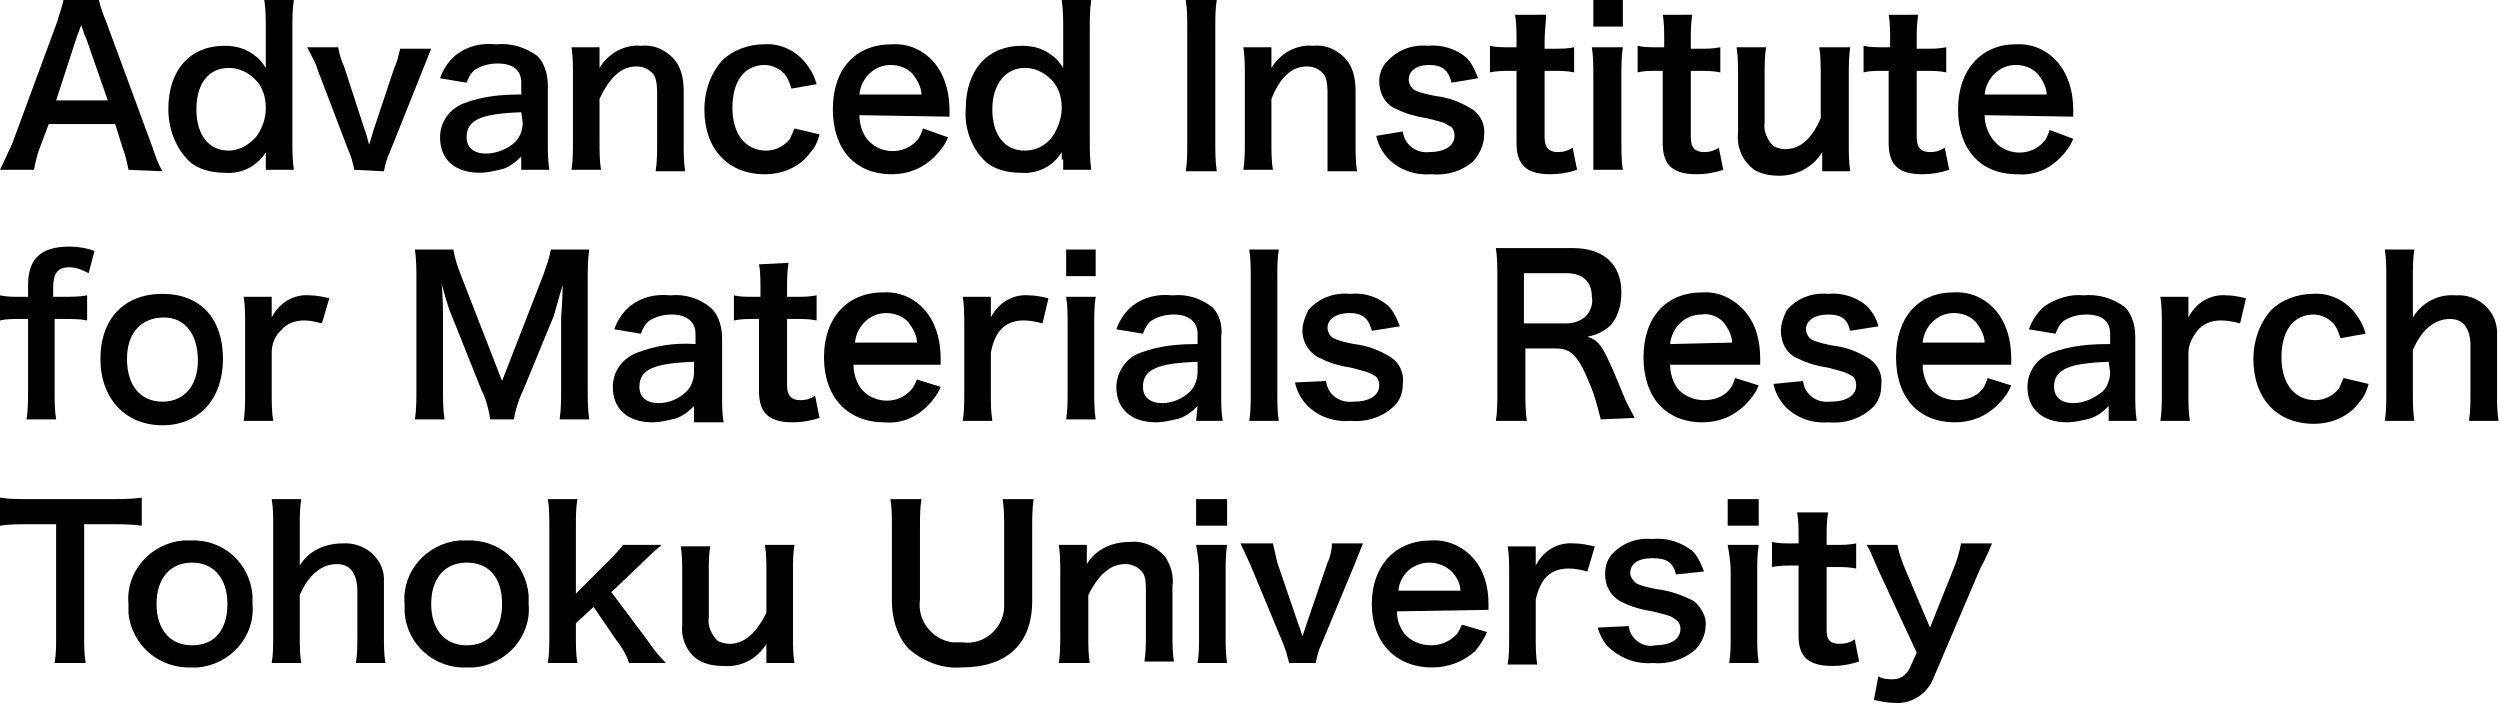 <svg xmlns="http://www.w3.org/2000/svg" viewBox="0 0 169.3 47.7"><title>Advanced Institute for Materials Research Tohoku University</title><g><g><path d="M5.7,43.1c0,0.6,0,1.2,0.1,1.8H3.7c0.1-0.6,0.1-1.2,0.1-1.8v-7.6H1.9c-0.6,0-1.3,0-1.9,0.1v-1.9c0.6,0.1,1.3,0.1,1.9,0.1h5.6c0.7,0,1.4,0,2.1-0.1v1.9c-0.7-0.1-1.4-0.1-2.1-0.1H5.7V43.1z"/><path d="M8.7,40.9c-0.2-2.2,1.5-4.1,3.7-4.3c0.2,0,0.3,0,0.5,0c2.2-0.1,4,1.5,4.2,3.7c0,0.2,0,0.4,0,0.6c0.2,2.2-1.5,4.1-3.7,4.3c-0.1,0-0.3,0-0.4,0c-2.2,0.1-4.1-1.5-4.3-3.7C8.7,41.3,8.7,41.1,8.7,40.9z M10.6,40.9c0,1.7,0.9,2.8,2.4,2.8s2.4-1,2.4-2.8c0-1.7-0.9-2.8-2.4-2.8S10.6,39.2,10.6,40.9z"/><path d="M20.4,33.8c-0.1,0.6-0.1,1.2-0.1,1.9v2c0,0.2,0,0.4,0,0.6c0.6-1,1.7-1.5,2.9-1.5c1.4-0.1,2.7,0.9,2.8,2.3c0,0.2,0,0.3,0,0.5v3.5c0,0.6,0,1.2,0.1,1.8h-2c0.1-0.6,0.1-1.2,0.1-1.8V40c0-0.5-0.1-1-0.4-1.4c-0.3-0.3-0.6-0.4-1-0.4c-1,0-1.9,0.7-2.5,2.1v2.8c0,0.6,0,1.2,0.1,1.8h-2c0.1-0.6,0.1-1.2,0.1-1.8v-7.5c0-0.6,0-1.2-0.1-1.8H20.4z"/><path d="M27.4,40.9c-0.2-2.2,1.5-4.1,3.7-4.3c0.2,0,0.3,0,0.5,0c2.2-0.1,4,1.5,4.2,3.7c0,0.2,0,0.4,0,0.6c0.2,2.2-1.5,4.1-3.7,4.3c-0.2,0-0.3,0-0.5,0c-2.2,0.1-4.1-1.6-4.2-3.8C27.4,41.3,27.4,41.1,27.4,40.9z M29.2,40.9c0,1.7,0.9,2.8,2.4,2.8c1.5,0,2.4-1,2.4-2.8s-0.9-2.8-2.4-2.8S29.2,39.2,29.2,40.9z"/><path d="M39.1,33.8C39,34.4,39,35,39,35.6v4.6l2.1-2.1c0.4-0.4,0.8-0.8,1.1-1.2h2.6c-0.8,0.7-0.8,0.7-1.4,1.3l-2,1.9l2.4,3.2c0.4,0.6,0.8,1.1,1.3,1.6h-2.5c-0.2-0.6-0.5-1.1-0.9-1.6l-1.5-2.2L39,42.2v0.9c0,0.6,0,1.2,0.1,1.8h-2c0.1-0.6,0.1-1.2,0.1-1.8v-7.5c0-0.6,0-1.2-0.1-1.8H39.1z"/><path d="M53.8,36.9c-0.1,0.6-0.1,1.2-0.1,1.8v4.4c0,0.6,0,1.2,0.1,1.8h-1.9v-0.7c0-0.2,0-0.3,0-0.6c-0.6,1-1.7,1.6-2.9,1.5c-0.6,0-1.2-0.1-1.7-0.4c-0.8-0.5-1.2-1.5-1.1-2.4v-3.5c0-0.6,0-1.2-0.1-1.8h2C48,37.5,48,38.1,48,38.7v3.1c-0.1,0.6,0.2,1.2,0.6,1.6c0.2,0.1,0.5,0.2,0.8,0.2c1,0,1.8-0.7,2.5-2.1v-2.8c0-0.6,0-1.2-0.1-1.8H53.8z"/><path d="M70,33.8c-0.1,0.6-0.1,1.3-0.1,1.9v5c0,2.9-1.7,4.5-4.8,4.5c-1.3,0.1-2.6-0.4-3.6-1.3c-0.8-0.9-1.1-2.1-1.1-3.2v-5c0-0.6,0-1.3-0.1-1.9h2.1c-0.1,0.6-0.1,1.3-0.1,1.9v4.9c-0.2,1.4,0.8,2.7,2.2,2.9c0.2,0,0.4,0,0.7,0c1.4,0.2,2.7-0.9,2.8-2.3c0-0.2,0-0.4,0-0.6v-4.9c0-0.6,0-1.3-0.1-1.9H70z"/><path d="M71.7,44.9c0.1-0.6,0.1-1.2,0.1-1.8v-4.4c0-0.6,0-1.2-0.1-1.8h1.9v0.7c0,0.2,0,0.4,0,0.6c0.6-1,1.7-1.5,2.9-1.5c0.9-0.1,1.8,0.3,2.4,1c0.4,0.6,0.6,1.3,0.5,2v3.3c0,0.6,0,1.2,0.1,1.8h-2c0.1-0.6,0.1-1.2,0.1-1.8V40c0-0.4,0-0.9-0.2-1.2c-0.3-0.4-0.7-0.6-1.2-0.6c-1,0-1.8,0.7-2.5,2.1v2.8c0,0.6,0,1.2,0.1,1.8H71.7z"/><path d="M83.1,33.8v1.8h-2.1v-1.8H83.1z M83.1,36.9C83,37.5,83,38.1,83,38.7v4.4c0,0.6,0,1.2,0.1,1.8h-2c0.1-0.6,0.1-1.2,0.1-1.8v-4.4c0-0.6-0.1-1.2-0.2-1.8L83.1,36.9z"/><path d="M87.3,44.9c-0.1-0.4-0.2-0.8-0.4-1.3l-2.2-5.3c-0.2-0.4-0.4-0.9-0.7-1.5h2.2c0.1,0.4,0.2,0.9,0.3,1.3l1.4,4.1c0.1,0.2,0.2,0.6,0.3,0.9c0.1-0.3,0.2-0.6,0.3-0.9l1.4-4.1c0.2-0.4,0.3-0.9,0.3-1.3h2.1c-0.2,0.5-0.4,1-0.6,1.5l-2.2,5.3c-0.2,0.4-0.3,0.8-0.4,1.3H87.3z"/><path d="M94.6,41.4c0,0.6,0.2,1.1,0.5,1.5c0.4,0.5,1.1,0.8,1.8,0.8c0.6,0,1.2-0.2,1.7-0.7c0.2-0.2,0.3-0.5,0.4-0.7l1.7,0.5c-0.2,0.5-0.5,0.9-0.8,1.3c-0.8,0.7-1.8,1.1-2.9,1.1c-2.5,0-4.1-1.7-4.1-4.3c0-2.6,1.6-4.3,4-4.3c1.5-0.1,2.9,0.8,3.5,2.2c0.3,0.7,0.4,1.4,0.4,2.1c0,0,0,0.1,0,0.4L94.6,41.4z M98.9,40c0-0.5-0.3-1-0.6-1.3c-0.4-0.4-1-0.6-1.5-0.6c-1.1,0-2,0.8-2.1,1.9H98.9z"/><path d="M107.5,38.7c-0.4-0.1-0.8-0.2-1.3-0.2c-0.6,0-1.2,0.2-1.6,0.7c-0.3,0.4-0.5,0.9-0.6,1.4v2.6c0,0.6,0,1.2,0.1,1.8h-2c0.1-0.6,0.1-1.2,0.1-1.8v-4.4c0-0.6,0-1.2-0.1-1.8h1.9v1.3c0.5-1,1.5-1.6,2.6-1.5c0.5,0,0.9,0.1,1.4,0.2L107.5,38.7z"/><path d="M110.3,42.4c0.1,0.9,1,1.5,1.8,1.3c0,0,0,0,0,0c1,0,1.7-0.4,1.7-1.1c0-0.3-0.1-0.5-0.4-0.7c-0.3-0.2-0.3-0.2-1.5-0.5c-0.7-0.1-1.4-0.3-2-0.6c-0.7-0.3-1.2-1-1.2-1.9c0-0.5,0.1-0.9,0.4-1.3c0.7-0.8,1.7-1.2,2.8-1.1c1-0.1,1.9,0.2,2.7,0.8c0.4,0.4,0.6,0.9,0.8,1.4l-1.9,0.2c-0.2-0.8-0.6-1.1-1.6-1.1s-1.5,0.4-1.5,1c0,0.3,0.2,0.5,0.4,0.7c0.4,0.2,0.9,0.3,1.4,0.4c0.9,0.1,1.7,0.4,2.5,0.8c0.5,0.4,0.9,1.1,0.8,1.7c0,0.6-0.3,1.2-0.7,1.6c-0.8,0.7-1.9,1-2.9,0.9c-1.2,0.1-2.3-0.4-3.1-1.2c-0.3-0.4-0.5-0.8-0.6-1.2L110.3,42.4z"/><path d="M119.1,33.8v1.8H117v-1.8H119.1z M119.1,36.9c-0.1,0.6-0.1,1.2-0.1,1.8v4.4c0,0.6,0,1.2,0.1,1.8h-2c0.1-0.6,0.1-1.2,0.1-1.8v-4.4c0-0.6-0.1-1.2-0.2-1.8L119.1,36.9z"/><path d="M123.8,34.7c-0.1,0.6-0.1,1.2-0.1,1.7v0.5h0.6c0.5,0,0.9,0,1.4-0.1v1.7c-0.5-0.1-0.9-0.1-1.4-0.1h-0.6v4.3c0,0.7,0.3,0.9,0.9,0.9c0.4,0,0.7-0.1,1-0.3l0.3,1.5c-0.6,0.2-1.2,0.3-1.8,0.3c-1.6,0-2.3-0.6-2.3-2v-4.8h-0.5c-0.4,0-0.8,0-1.3,0.1v-1.7c0.4,0.1,0.8,0.1,1.3,0.1h0.5v-0.4c0-0.6,0-1.2-0.1-1.7H123.8z"/><path d="M127.2,38.6c-0.6-1.4-0.6-1.4-0.8-1.7h2.1c0.1,0.6,0.3,1.1,0.5,1.6l1.7,4l1.6-4c0.2-0.5,0.4-1.1,0.5-1.7h2.1c-0.1,0.2-0.3,0.8-0.8,1.7l-3.2,7.5c-0.4,1-1.5,1.7-2.6,1.6c-0.5,0-0.9-0.1-1.4-0.2l0.3-1.6c0.3,0.2,0.7,0.2,1,0.2c0.5,0,0.9-0.3,1.1-0.7l0.5-1.1L127.2,38.6z"/></g></g><g><path d="M8.7,11.5c-0.1-0.5-0.2-1-0.4-1.5L7.8,8.4H3.3L2.7,10c-0.2,0.5-0.3,1-0.4,1.5H0c0.3-0.6,0.5-1.1,0.8-1.7l3.1-8.4C4,1,4.2,0.5,4.3,0h2.4C6.8,0.5,7,1,7.2,1.5l3.1,8.4c0.2,0.6,0.4,1.2,0.7,1.7L8.7,11.5z M5.8,2.5C5.7,2.4,5.7,2.2,5.5,1.7L5.2,2.5L3.8,6.8h3.5L5.8,2.5z"/><path d="M18,10.8c0-0.2,0-0.3,0-0.5c-0.6,1-1.7,1.5-2.8,1.4c-0.8,0-1.7-0.2-2.3-0.7c-1-0.9-1.5-2.3-1.5-3.6c0-2.7,1.5-4.3,3.8-4.3c0.8,0,1.5,0.2,2.1,0.7c0.3,0.2,0.5,0.5,0.7,0.8c0-0.2,0-0.2,0-0.5c0-0.2,0-0.4,0-0.6V2c0-0.7,0-1.3-0.1-2h2c-0.1,0.6-0.1,1.3-0.1,1.9v7.6c0,0.7,0,1.3,0.1,2H18V10.8z M15.5,10.2c0.7,0,1.4-0.4,1.9-1c0.4-0.6,0.6-1.2,0.6-1.9c0-0.7-0.2-1.4-0.7-1.9c-0.5-0.5-1.1-0.8-1.8-0.8c-1.4,0-2.2,1.1-2.2,2.8S14.1,10.2,15.5,10.2L15.5,10.2z"/><path d="M24,11.5c-0.1-0.4-0.2-0.9-0.4-1.3l-2.1-5.5c-0.1-0.4-0.4-0.9-0.7-1.5h2.1c0.1,0.5,0.2,0.9,0.4,1.3l1.4,4.3c0.1,0.2,0.2,0.7,0.3,1c0.1-0.3,0.2-0.7,0.3-1l1.4-4.2c0.2-0.4,0.3-0.9,0.4-1.3h2.1c-0.2,0.5-0.4,1-0.6,1.5l-2.2,5.5c-0.2,0.4-0.3,0.8-0.4,1.3L24,11.5z"/><path d="M35.3,10.6c-0.4,0.4-0.9,0.8-1.5,0.9c-0.4,0.1-0.9,0.2-1.3,0.2c-1.7,0-2.7-0.9-2.7-2.4c0-1,0.6-1.9,1.6-2.3c1.3-0.5,2.6-0.6,3.9-0.6V5.6c0-0.8-0.5-1.3-1.6-1.3c-0.5,0-1,0.1-1.5,0.4c-0.3,0.2-0.5,0.6-0.6,0.9l-1.8-0.3c0.2-0.6,0.6-1.2,1.1-1.6c0.8-0.6,1.7-0.8,2.7-0.7c1-0.1,2,0.2,2.8,0.8c0.5,0.5,0.7,1.3,0.7,2v3.9c0,0.6,0,1.2,0.1,1.8h-1.9L35.3,10.6z M35.3,7.6c-2.7,0.1-3.7,0.5-3.7,1.7c0,0.7,0.5,1.1,1.3,1.1c0.7,0,1.5-0.3,2-0.8c0.3-0.3,0.5-0.8,0.5-1.3L35.3,7.6z"/><path d="M38.7,11.5c0.1-0.6,0.1-1.3,0.1-1.9V5.1c0-0.6,0-1.3-0.1-1.9h1.9V4c0,0.2,0,0.3,0,0.6c0.6-1,1.7-1.6,2.8-1.5c0.9-0.1,1.8,0.3,2.4,1.1c0.4,0.6,0.5,1.3,0.5,2v3.5c0,0.6,0,1.3,0.1,1.9h-2c0.1-0.6,0.1-1.3,0.1-1.9V6.4c0-0.4,0-0.9-0.2-1.3c-0.3-0.4-0.7-0.6-1.2-0.6c-1,0-1.8,0.7-2.5,2.2v2.9c0,0.6,0,1.3,0.1,1.9H38.7z"/><path d="M53.6,6c-0.1-0.3-0.2-0.6-0.4-0.9c-0.3-0.4-0.9-0.7-1.4-0.7c-1.4,0-2.2,1.1-2.2,2.9s0.9,2.9,2.3,2.9c0.6,0,1.2-0.3,1.6-0.8c0.1-0.2,0.2-0.5,0.3-0.7l1.7,0.4c-0.1,0.4-0.3,0.9-0.6,1.2c-0.7,1-1.9,1.5-3.1,1.5c-2.5,0-4.1-1.7-4.1-4.4c0-1.2,0.4-2.4,1.2-3.3c0.7-0.7,1.8-1.1,2.8-1.1c1.2-0.1,2.4,0.5,3.1,1.6c0.2,0.3,0.4,0.7,0.5,1.1L53.6,6z"/><path d="M58.2,7.8c0,0.6,0.2,1.2,0.5,1.6c0.8,1,2.3,1.1,3.2,0.3c0.1-0.1,0.1-0.1,0.2-0.2c0.2-0.2,0.3-0.5,0.4-0.8l1.7,0.6c-0.2,0.5-0.5,0.9-0.9,1.3c-0.8,0.8-1.8,1.2-2.9,1.2c-2.5,0-4-1.7-4-4.4s1.5-4.4,4-4.4c1.5-0.1,2.9,0.8,3.5,2.3c0.3,0.7,0.4,1.5,0.4,2.2c0,0,0,0.1,0,0.4L58.2,7.8z M62.4,6.4c0-0.5-0.3-1-0.6-1.4c-0.4-0.4-0.9-0.6-1.5-0.6c-1.1,0-2,0.9-2.1,2L62.4,6.4z"/><path d="M71.9,10.8c0-0.2,0-0.3,0-0.5c-0.6,1-1.7,1.5-2.8,1.4c-0.8,0-1.7-0.2-2.3-0.7c-1-0.9-1.5-2.3-1.4-3.6c0-2.7,1.5-4.3,3.8-4.3c0.8,0,1.5,0.2,2.1,0.7c0.3,0.2,0.5,0.5,0.7,0.8c0-0.2,0-0.2,0-0.5c0-0.2,0-0.4,0-0.6V2c0-0.7,0-1.3-0.1-2h2c-0.1,0.6-0.1,1.3-0.1,1.9v7.6c0,0.7,0,1.3,0.1,2h-1.9V10.8z M69.4,10.2c0.8,0,1.5-0.4,1.9-1c0.4-0.6,0.6-1.3,0.6-1.9c0-0.7-0.2-1.4-0.7-1.9c-0.5-0.5-1.1-0.8-1.8-0.8c-1.3,0-2.2,1.1-2.2,2.8S68,10.2,69.4,10.2L69.4,10.2z"/><path d="M82.4,0c-0.1,0.6-0.1,1.2-0.1,1.9v7.8c0,0.6,0,1.2,0.1,1.9h-2.1c0.1-0.6,0.1-1.2,0.1-1.9V1.9c0-0.6,0-1.3-0.1-1.9H82.4z"/><path d="M84.2,11.5c0.1-0.6,0.1-1.3,0.1-1.9V5.1c0-0.6,0-1.3-0.1-1.9h1.9V4c0,0.2,0,0.3,0,0.6c0.6-1,1.7-1.6,2.8-1.5c0.9-0.1,1.8,0.3,2.4,1.1c0.4,0.6,0.5,1.3,0.5,2v3.5c0,0.6,0,1.3,0.1,1.9h-2c0-0.6,0-1.3,0-1.9V6.4c0-0.4,0-0.9-0.2-1.3c-0.3-0.4-0.7-0.6-1.2-0.6c-1,0-1.8,0.7-2.4,2.2v2.9c0,0.6,0,1.3,0.1,1.9H84.2z"/><path d="M95,8.9c0.1,0.9,0.9,1.5,1.8,1.4c0,0,0,0,0,0c1,0,1.7-0.4,1.7-1.1c0-0.3-0.1-0.6-0.4-0.7c-0.3-0.2-0.3-0.2-1.5-0.5c-0.7-0.1-1.4-0.3-2-0.6c-0.8-0.3-1.2-1.1-1.2-1.9c0-0.5,0.2-1,0.5-1.3c0.7-0.8,1.7-1.2,2.8-1.1c0.9-0.1,1.9,0.2,2.6,0.8c0.4,0.4,0.6,0.9,0.8,1.4l-1.8,0.3c-0.2-0.8-0.6-1.2-1.5-1.2s-1.4,0.4-1.4,1c0,0.3,0.2,0.6,0.4,0.7c0.4,0.2,0.9,0.3,1.4,0.4c0.9,0.1,1.7,0.4,2.5,0.9c0.6,0.4,0.9,1.1,0.8,1.8c0,0.6-0.3,1.2-0.7,1.7c-0.8,0.7-1.8,1-2.9,0.9c-1.2,0.1-2.4-0.4-3.1-1.3c-0.3-0.4-0.5-0.8-0.6-1.3L95,8.9z"/><path d="M104.7,1c0,0.5-0.1,1.1-0.1,1.8v0.5h0.6c0.5,0,1,0,1.4-0.1v1.7c-0.5-0.1-0.9-0.1-1.4-0.1h-0.6v4.5c0,0.7,0.3,1,0.9,1c0.4,0,0.7-0.1,1-0.3l0.3,1.5c-0.6,0.2-1.2,0.3-1.8,0.3c-1.6,0-2.3-0.6-2.3-2.1V4.8h-0.5c-0.4,0-0.8,0-1.3,0.1V3.1c0.4,0.1,0.8,0.1,1.3,0.1h0.5V2.8c0-0.6,0-1.2-0.1-1.8L104.7,1z"/><path d="M109.9,0v1.8h-2V0H109.9z M109.9,3.2c-0.1,0.6-0.1,1.3-0.1,1.9v4.5c0,0.6,0,1.3,0.1,1.9h-2c0-0.6,0-1.3,0-1.9V5.1c0-0.6,0-1.3-0.1-1.9L109.9,3.2z"/><path d="M114.6,1c-0.1,0.6-0.1,1.2-0.1,1.8v0.5h0.6c0.5,0,0.9,0,1.4-0.1v1.7c-0.5-0.1-0.9-0.1-1.4-0.1h-0.6v4.5c0,0.7,0.3,1,0.9,1c0.4,0,0.7-0.1,1-0.3l0.3,1.5c-0.6,0.2-1.2,0.3-1.8,0.3c-1.6,0-2.3-0.6-2.3-2.1V4.8h-0.5c-0.4,0-0.8,0-1.2,0.1V3.1c0.4,0.1,0.8,0.1,1.3,0.1h0.5V2.8c0-0.6,0-1.3-0.1-1.8L114.6,1z"/><path d="M125.3,3.2c-0.1,0.6-0.1,1.3-0.1,1.9v4.6c0,0.6,0,1.3,0.1,1.9h-1.9v-0.7c0-0.2,0-0.3,0-0.6c-0.6,1-1.7,1.6-2.9,1.6c-0.6,0-1.2-0.1-1.7-0.4c-0.8-0.6-1.2-1.5-1.1-2.5V5.1c0-0.6,0-1.3-0.1-1.9h2c-0.1,0.6-0.1,1.3-0.1,1.9v3.2c-0.1,0.6,0.2,1.2,0.6,1.6c0.2,0.1,0.5,0.2,0.8,0.2c1,0,1.8-0.7,2.4-2.1V5.1c0-0.6,0-1.3-0.1-1.9L125.3,3.2z"/><path d="M129.9,1c-0.1,0.6-0.1,1.2-0.1,1.8v0.5h0.6c0.5,0,0.9,0,1.4-0.1v1.7c-0.5-0.1-0.9-0.1-1.4-0.1h-0.6v4.5c0,0.7,0.3,1,0.9,1c0.4,0,0.7-0.1,1-0.3l0.3,1.5c-0.6,0.2-1.2,0.3-1.8,0.3c-1.6,0-2.3-0.6-2.3-2.1V4.8h-0.5c-0.4,0-0.8,0-1.2,0.1V3.1c0.4,0.1,0.8,0.1,1.3,0.1h0.5V2.8c0-0.6,0-1.3-0.1-1.8L129.9,1z"/><path d="M134.4,7.8c0,0.6,0.2,1.2,0.6,1.7c0.8,1,2.3,1.1,3.2,0.3c0.1-0.1,0.1-0.1,0.2-0.2c0.2-0.2,0.3-0.5,0.4-0.8l1.6,0.6c-0.2,0.5-0.5,0.9-0.9,1.3c-0.8,0.8-1.8,1.2-2.9,1.1c-2.5,0-4-1.7-4-4.4s1.6-4.4,3.9-4.4c1.5-0.1,2.9,0.8,3.5,2.3c0.3,0.7,0.4,1.5,0.4,2.2c0,0,0,0.1,0,0.4L134.4,7.8z M138.6,6.4c0-0.5-0.3-1-0.6-1.4c-0.4-0.4-0.9-0.6-1.5-0.6c-1.1,0-2,0.9-2.1,2L138.6,6.4z"/></g><g><path d="M1.3,21.6c-0.4,0-0.9,0-1.3,0.1V20c0.4,0.1,0.9,0.1,1.3,0.1h0.6v-0.8c0-1.8,0.9-2.6,2.8-2.6c0.6,0,1.2,0.1,1.7,0.3L6,18.5c-0.4-0.2-0.8-0.4-1.3-0.4c-0.8,0-1.1,0.4-1.1,1.4v0.6h0.7c0.5,0,1.1,0,1.6-0.1v1.7c-0.5-0.1-1-0.1-1.6-0.1H3.7v4.9c0,0.6,0,1.3,0.1,1.9h-2c0.1-0.6,0.1-1.3,0.1-1.9v-4.9H1.3z"/><path d="M6.8,24.3c0-2.7,1.6-4.4,4.2-4.4s4.1,1.7,4.1,4.4s-1.6,4.5-4.1,4.5S6.8,27,6.8,24.3z M8.6,24.3c0,1.8,0.9,2.9,2.4,2.9s2.4-1.1,2.4-2.8c0-1.8-0.9-2.9-2.3-2.9S8.6,22.4,8.6,24.3z"/><path d="M21.8,21.9c-0.4-0.1-0.8-0.2-1.2-0.2c-0.6,0-1.2,0.2-1.6,0.7c-0.4,0.4-0.6,0.9-0.6,1.5v2.7c0,0.6,0,1.3,0.1,1.9h-2c0.1-0.6,0.1-1.3,0.1-1.9V22c0-0.6,0-1.3-0.1-1.9h1.9v1.4c0.5-1,1.5-1.6,2.6-1.5c0.4,0,0.9,0.1,1.3,0.2L21.8,21.9z"/><path d="M33.2,28.4c-0.1-0.7-0.3-1.4-0.6-2l-2-5c-0.3-0.7-0.5-1.5-0.7-2.2c0.1,0.8,0.1,2,0.1,2.3v4.8c0,0.7,0,1.4,0.1,2.1h-2c0.1-0.7,0.1-1.4,0.1-2.1V19c0-0.7,0-1.4-0.1-2.1h2.6c0.1,0.6,0.3,1.2,0.5,1.7l2.8,7.2l2.8-7.2c0.2-0.6,0.4-1.1,0.5-1.7h2.6c-0.1,0.7-0.1,1.4-0.1,2.1v7.3c0,0.7,0,1.4,0.1,2.1h-2C38,27.7,38,27,38,26.3v-4.8c0.1-1.3,0.1-2,0.1-2.2c-0.2,0.7-0.4,1.4-0.6,2.1l-2.1,5.1c-0.3,0.6-0.5,1.3-0.6,1.9H33.2z"/><path d="M47,27.5c-0.4,0.4-0.9,0.8-1.5,0.9c-0.4,0.1-0.9,0.2-1.3,0.2c-1.7,0-2.7-0.9-2.7-2.4c0-1,0.6-1.9,1.6-2.3c1.3-0.5,2.6-0.7,4-0.6v-0.7c0-0.8-0.6-1.3-1.6-1.3c-0.5,0-1,0.1-1.5,0.4c-0.3,0.2-0.5,0.6-0.6,0.9l-1.8-0.3c0.2-0.6,0.6-1.2,1.1-1.6c0.8-0.6,1.7-0.8,2.7-0.7c1-0.1,2,0.2,2.8,0.9c0.5,0.5,0.7,1.3,0.7,2v3.9c0,0.6,0,1.2,0.1,1.8H47V27.5zM47,24.5c-2.7,0.1-3.7,0.5-3.7,1.7c0,0.7,0.5,1.1,1.3,1.1c0.7,0,1.4-0.3,1.9-0.8c0.3-0.3,0.5-0.8,0.5-1.3V24.5z"/><path d="M53.4,17.8c-0.1,0.6-0.1,1.2-0.1,1.8v0.5h0.6c0.5,0,0.9,0,1.4-0.1v1.7c-0.5-0.1-0.9-0.1-1.4-0.1h-0.6v4.5c0,0.7,0.3,1,0.9,1c0.4,0,0.7-0.1,1-0.3l0.3,1.5c-0.6,0.2-1.2,0.3-1.8,0.3c-1.6,0-2.3-0.6-2.3-2.1v-4.9H51c-0.4,0-0.8,0-1.3,0.1V20c0.4,0.1,0.8,0.1,1.3,0.1h0.5v-0.4c0-0.6,0-1.3-0.1-1.8L53.4,17.8z"/><path d="M57.8,24.7c0,0.6,0.2,1.2,0.5,1.6c0.8,1,2.3,1.1,3.2,0.3c0.1-0.1,0.1-0.1,0.2-0.2c0.2-0.2,0.3-0.5,0.4-0.7l1.6,0.5c-0.2,0.5-0.5,0.9-0.9,1.3c-0.8,0.8-1.8,1.2-2.9,1.1c-2.5,0-4.1-1.7-4.1-4.4s1.6-4.4,4-4.4c1.5-0.1,2.9,0.8,3.5,2.3c0.3,0.7,0.4,1.5,0.4,2.2c0,0,0,0.1,0,0.4L57.8,24.7z M62.1,23.2c0-0.5-0.3-1-0.6-1.4c-0.4-0.4-0.9-0.6-1.5-0.6c-1.1,0-2,0.9-2.1,2L62.1,23.2z"/><path d="M70.6,21.9c-0.4-0.1-0.8-0.2-1.3-0.2c-0.6,0-1.2,0.2-1.6,0.7c-0.3,0.4-0.5,0.9-0.6,1.5v2.7c0,0.6,0,1.3,0.1,1.9h-2c0.1-0.6,0.1-1.3,0.1-1.9V22c0-0.6,0-1.3-0.1-1.9h1.9v1.4c0.5-1,1.5-1.6,2.6-1.5c0.4,0,0.9,0.1,1.3,0.2L70.6,21.9z"/><path d="M74.2,16.9v1.8h-2v-1.8H74.2z M74.2,20.1c-0.1,0.6-0.1,1.3-0.1,1.9v4.5c0,0.6,0,1.3,0.1,1.9h-2c0.1-0.6,0.1-1.3,0.1-1.9V22c0-0.6,0-1.3-0.1-1.9H74.2z"/><path d="M81.1,27.5c-0.4,0.4-0.9,0.8-1.5,0.9c-0.4,0.1-0.9,0.2-1.3,0.2c-1.7,0-2.7-0.9-2.7-2.4c0-1,0.7-2,1.6-2.3c1.3-0.5,2.6-0.6,3.9-0.6v-0.7c0-0.8-0.6-1.3-1.6-1.3c-0.5,0-1,0.1-1.5,0.4c-0.3,0.2-0.5,0.6-0.6,0.9l-1.8-0.3c0.2-0.6,0.6-1.2,1.1-1.6c0.8-0.6,1.7-0.8,2.7-0.7c1-0.1,1.9,0.2,2.7,0.8c0.5,0.5,0.7,1.3,0.6,2v3.9c0,0.6,0,1.2,0.1,1.8H81L81.1,27.5z M81.1,24.5c-2.7,0.1-3.7,0.5-3.7,1.7c0,0.7,0.5,1.1,1.3,1.1c0.7,0,1.4-0.3,1.9-0.8c0.3-0.3,0.5-0.8,0.5-1.3V24.5z"/><path d="M86.6,16.9c-0.1,0.6-0.1,1.3-0.1,1.9v7.8c0,0.6,0,1.3,0.1,1.9h-2c0.1-0.6,0.1-1.3,0.1-1.9v-7.8c0-0.6,0-1.3-0.1-1.9H86.6z"/><path d="M89.8,25.8c0.1,0.9,0.9,1.5,1.8,1.4c0,0,0,0,0.1,0c1,0,1.7-0.4,1.7-1.1c0-0.3-0.1-0.6-0.4-0.7c-0.3-0.2-0.4-0.2-1.5-0.5c-0.7-0.1-1.4-0.3-2-0.6c-0.8-0.3-1.3-1.1-1.3-1.9c0-0.5,0.2-1,0.4-1.4c0.7-0.8,1.7-1.2,2.8-1.1c1-0.1,1.9,0.2,2.6,0.8c0.4,0.4,0.6,0.9,0.8,1.4l-1.9,0.3c-0.2-0.8-0.6-1.2-1.5-1.2s-1.5,0.4-1.5,1c0,0.3,0.2,0.6,0.4,0.7c0.4,0.2,0.9,0.3,1.4,0.4c0.9,0.1,1.7,0.4,2.5,0.9c0.6,0.4,0.9,1.1,0.8,1.8c0,0.6-0.2,1.2-0.7,1.6c-0.8,0.7-1.8,1-2.9,0.9c-1.2,0.1-2.4-0.4-3.1-1.3c-0.3-0.4-0.5-0.8-0.6-1.3L89.8,25.8z"/><path d="M108.4,28.4c-0.2-0.8-0.4-1.6-0.7-2.3c-0.8-2-1.3-2.5-2.3-2.5h-2.1v3c0,0.6,0,1.3,0.1,1.9h-2.1c0.1-0.6,0.1-1.3,0.1-1.9v-7.9c0-0.6,0-1.3-0.1-1.9c0.6,0,1,0,1.8,0h3.4c2.1,0,3.3,1.1,3.3,3c0,0.8-0.2,1.6-0.7,2.2c-0.4,0.4-1,0.7-1.6,0.8c0.9,0.3,1.1,0.7,2.5,4.1c0.1,0.3,0.5,1,0.7,1.4L108.4,28.4z M106.1,21.9c0.5,0,1-0.2,1.3-0.5c0.3-0.3,0.5-0.8,0.4-1.3c0-1-0.6-1.6-1.7-1.6h-2.9v3.4H106.1z"/><path d="M113.1,24.7c0,0.6,0.2,1.2,0.5,1.6c0.4,0.5,1.1,0.8,1.8,0.8c0.6,0,1.3-0.2,1.7-0.7c0.2-0.2,0.3-0.5,0.4-0.8l1.6,0.5c-0.2,0.5-0.5,0.9-0.9,1.3c-0.8,0.8-1.8,1.2-2.9,1.2c-2.5,0-4-1.7-4-4.4s1.5-4.4,4-4.4c1.5-0.1,2.9,0.9,3.5,2.3c0.3,0.7,0.4,1.5,0.4,2.2c0,0,0,0.1,0,0.4L113.1,24.7z M117.3,23.2c0-0.5-0.3-1-0.6-1.4c-0.4-0.4-1-0.6-1.5-0.5c-1.1,0-2,0.9-2.1,2L117.3,23.2z"/><path d="M122.1,25.8c0.1,0.9,0.9,1.5,1.8,1.4c0,0,0,0,0.1,0c1,0,1.7-0.4,1.7-1.1c0-0.3-0.1-0.6-0.4-0.7c-0.3-0.2-0.4-0.2-1.5-0.5c-0.7-0.1-1.4-0.3-2-0.6c-0.8-0.3-1.2-1.1-1.2-1.9c0-0.5,0.2-1,0.4-1.4c0.7-0.8,1.7-1.2,2.8-1.1c0.9-0.1,1.9,0.2,2.6,0.8c0.4,0.4,0.7,0.9,0.8,1.4l-1.9,0.3c-0.2-0.8-0.6-1.1-1.5-1.1s-1.5,0.4-1.5,1c0,0.3,0.2,0.6,0.4,0.7c0.4,0.2,0.9,0.3,1.4,0.4c0.9,0.1,1.7,0.4,2.5,0.9c0.6,0.4,0.9,1.1,0.8,1.8c0,0.6-0.2,1.2-0.7,1.6c-0.8,0.7-1.8,1-2.9,0.9c-1.2,0.1-2.4-0.4-3.1-1.3c-0.3-0.4-0.5-0.8-0.6-1.3L122.1,25.8z"/><path d="M130.2,24.7c0,0.6,0.2,1.2,0.5,1.6c0.4,0.5,1.1,0.8,1.8,0.8c0.6,0,1.3-0.2,1.7-0.7c0.2-0.2,0.3-0.5,0.4-0.8l1.6,0.5c-0.2,0.5-0.5,0.9-0.9,1.3c-0.8,0.8-1.8,1.2-2.9,1.2c-2.5,0-4-1.7-4-4.4s1.5-4.4,3.9-4.4c1.5-0.1,2.9,0.8,3.5,2.3c0.3,0.7,0.4,1.5,0.4,2.2c0,0,0,0.1,0,0.4L130.2,24.7z M134.4,23.2c0-0.5-0.3-1-0.6-1.4c-0.4-0.4-0.9-0.6-1.5-0.6c-1.1,0-2,0.9-2.1,2L134.4,23.2z"/><path d="M142.8,27.5c-0.4,0.4-0.9,0.8-1.5,0.9c-0.4,0.1-0.9,0.2-1.3,0.2c-1.7,0-2.7-0.9-2.7-2.4c0-1,0.6-1.9,1.6-2.3c1.3-0.5,2.6-0.6,4-0.6v-0.7c0-0.8-0.5-1.3-1.6-1.3c-0.5,0-1,0.1-1.5,0.4c-0.3,0.2-0.5,0.6-0.6,0.9l-1.8-0.3c0.2-0.6,0.6-1.2,1.1-1.6c0.8-0.5,1.7-0.8,2.6-0.7c1-0.1,2,0.2,2.8,0.8c0.5,0.5,0.7,1.3,0.7,2v3.9c0,0.6,0,1.2,0.1,1.8h-1.9L142.8,27.5z M142.8,24.5c-2.7,0.1-3.7,0.5-3.7,1.7c0,0.7,0.5,1.1,1.3,1.1c0.7,0,1.4-0.3,2-0.8c0.3-0.3,0.5-0.8,0.5-1.3L142.8,24.5z"/><path d="M151.7,21.9c-0.4-0.1-0.8-0.2-1.3-0.2c-0.6,0-1.2,0.2-1.6,0.7c-0.3,0.4-0.6,0.9-0.6,1.5v2.7c0,0.6,0,1.3,0.1,1.9h-2c0.1-0.6,0.1-1.3,0.1-1.9V22c0-0.6,0-1.3-0.1-1.9h1.9v1.4c0.5-1,1.5-1.6,2.6-1.5c0.4,0,0.9,0.1,1.3,0.2L151.7,21.9z"/><path d="M158.5,22.9c-0.1-0.3-0.2-0.6-0.4-0.9c-0.3-0.4-0.9-0.7-1.4-0.7c-1.4,0-2.2,1.1-2.2,2.9c0,1.8,0.9,2.9,2.3,2.9c0.6,0,1.2-0.3,1.6-0.8c0.1-0.2,0.2-0.5,0.3-0.7l1.7,0.4c-0.1,0.4-0.3,0.9-0.6,1.2c-0.7,1-1.9,1.5-3.1,1.5c-2.5,0-4.1-1.7-4.1-4.4c0-1.2,0.4-2.4,1.2-3.3c0.7-0.7,1.8-1.1,2.8-1.1c1.2-0.1,2.4,0.5,3.1,1.6c0.2,0.3,0.4,0.7,0.5,1.1L158.5,22.9z"/><path d="M163.5,16.9c-0.1,0.6-0.1,1.3-0.1,1.9v2.1c0,0.2,0,0.4,0,0.6c0.6-1,1.7-1.6,2.9-1.5c1.4-0.1,2.7,0.9,2.8,2.4c0,0.2,0,0.4,0,0.6v3.6c0,0.6,0,1.3,0.1,1.9h-2c0.1-0.6,0.1-1.3,0.1-1.9v-3.2c0-0.5-0.1-1-0.4-1.4c-0.3-0.3-0.6-0.4-1-0.4c-1,0-1.9,0.7-2.5,2.1v2.9c0,0.6,0,1.3,0.1,1.9h-2c0.1-0.6,0.1-1.3,0.1-1.9v-7.8c0-0.6,0-1.3-0.1-1.9H163.5z"/></g>
</svg>
